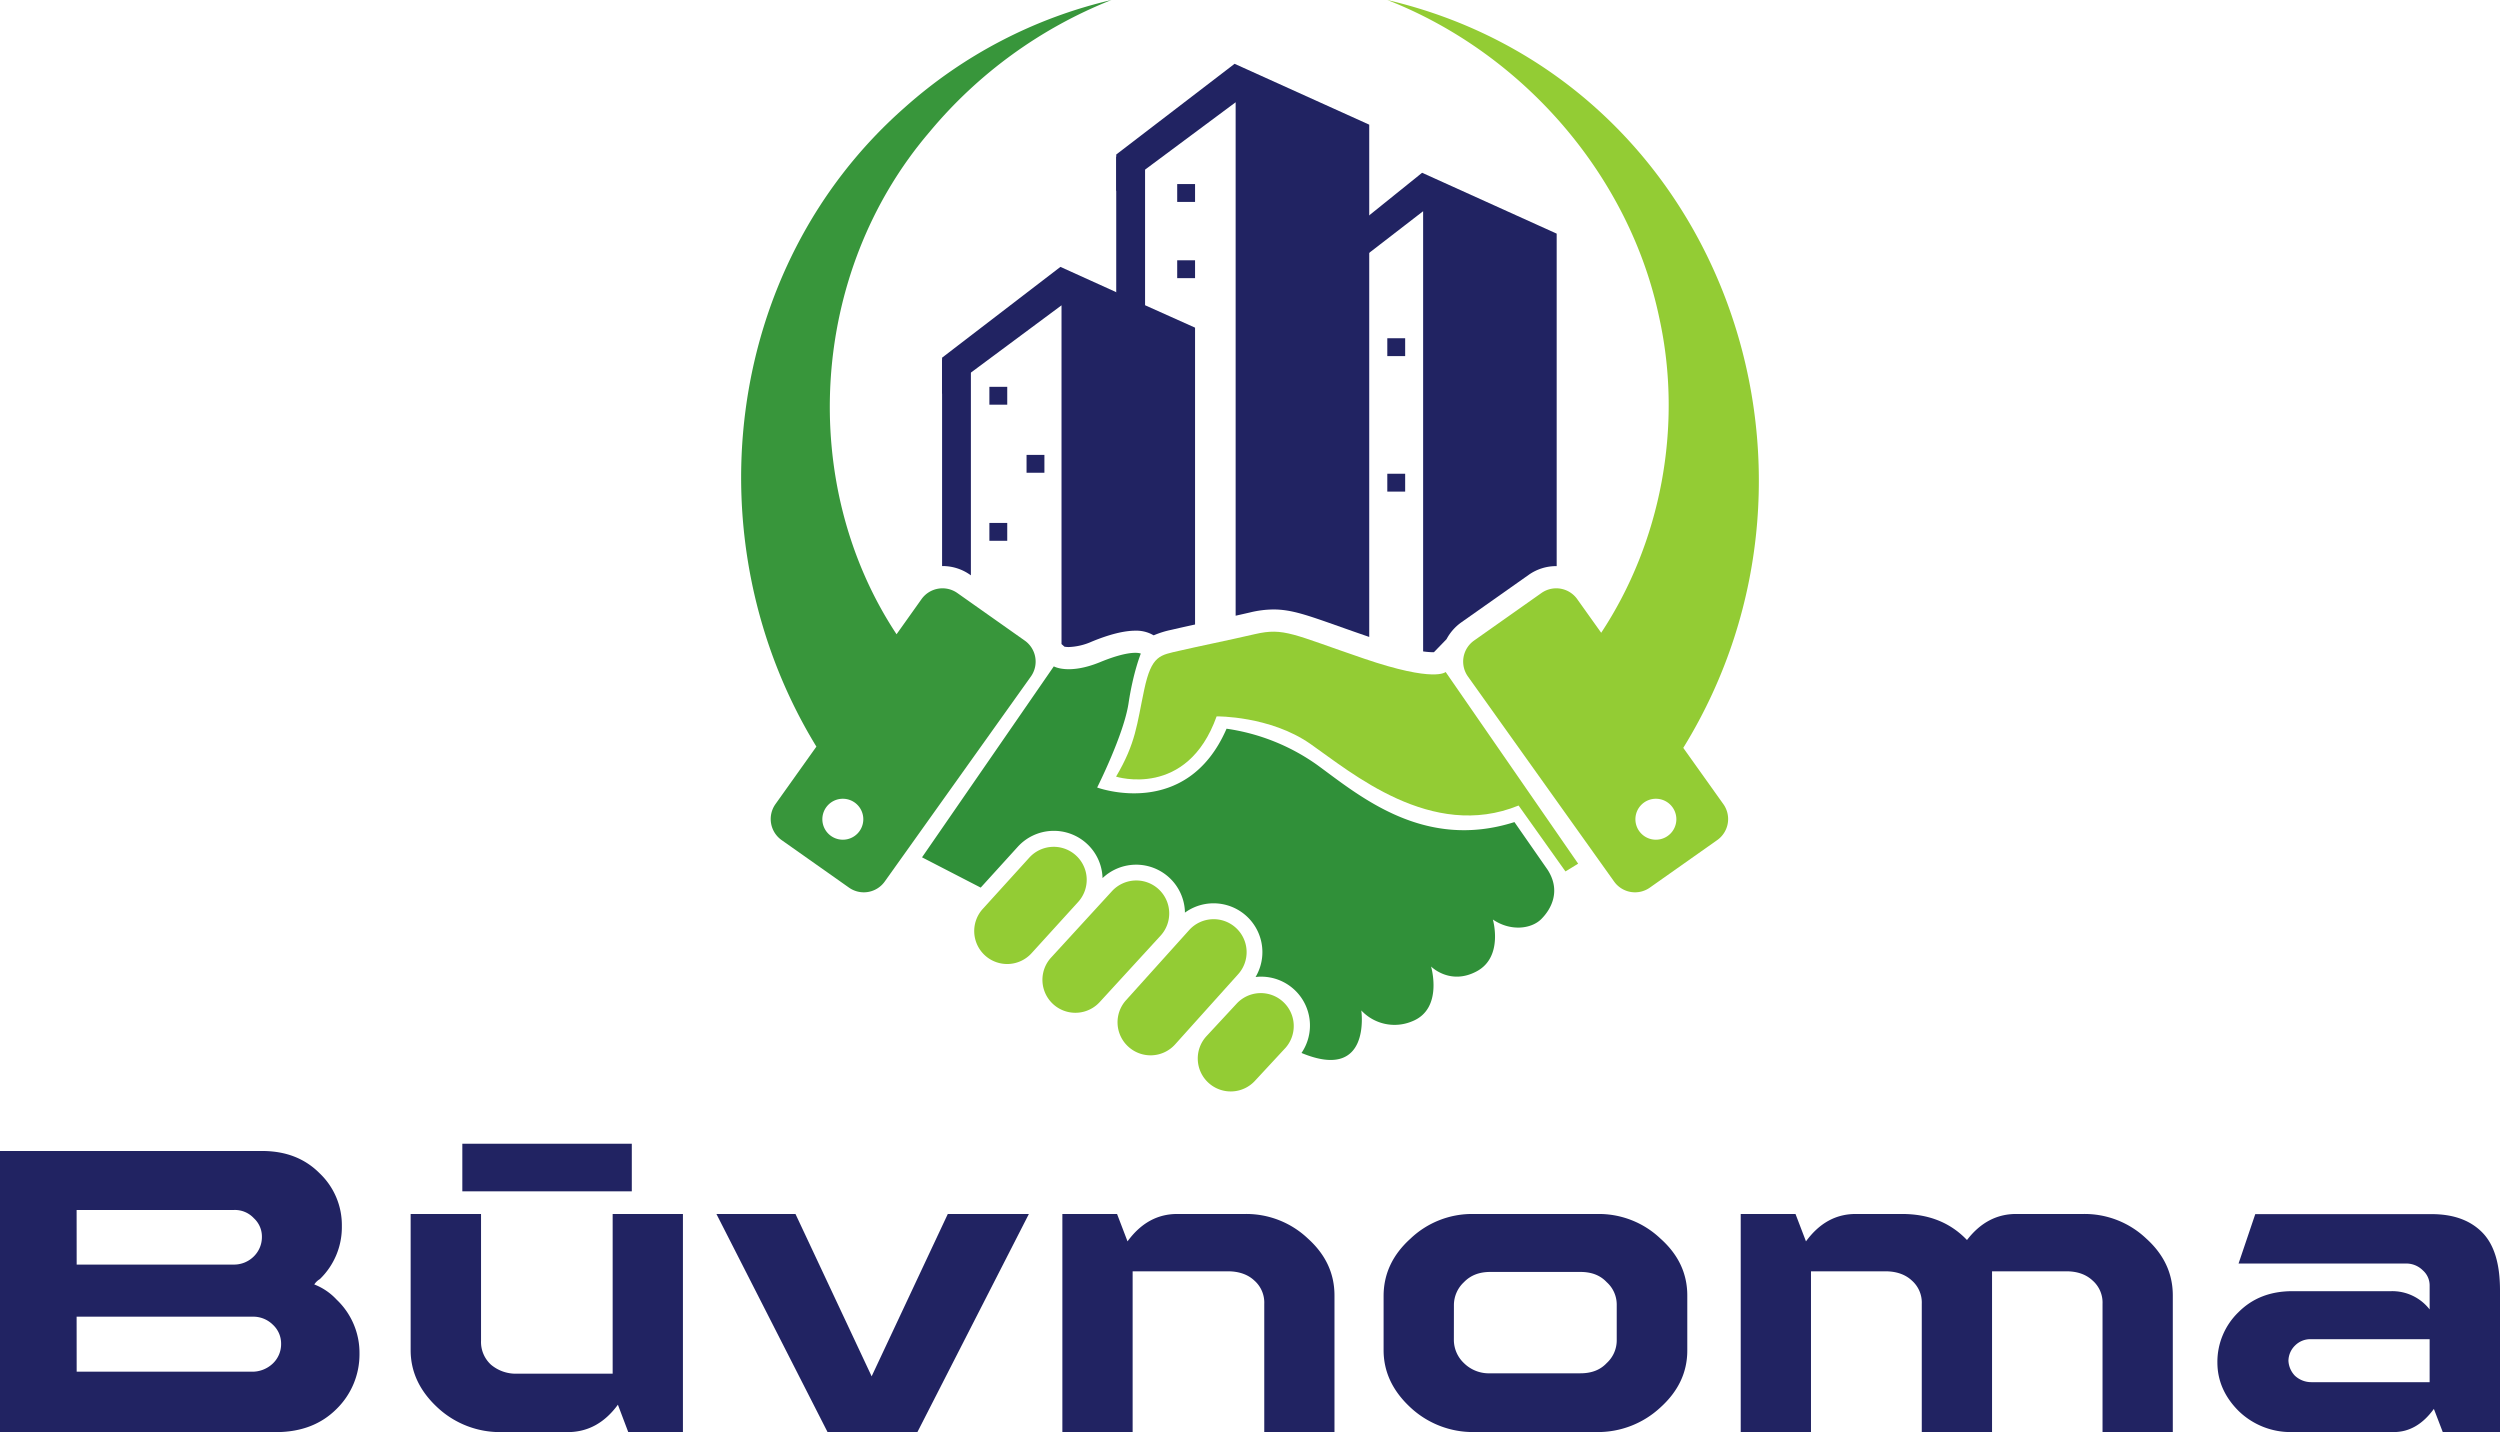 <svg xmlns="http://www.w3.org/2000/svg" id="Layer_1" data-name="Layer 1" viewBox="0 0 1031.73 591.02"><defs><style>.cls-1{fill:#212362;}.cls-2{fill:#93cc34;}.cls-3{fill:#38963b;}.cls-4{fill:#309039;}</style></defs><path class="cls-1" d="M132,527.88a7,7,0,0,0-2.3,2.2,24.82,24.82,0,0,1,9.2,6.25,30.25,30.25,0,0,1,9.46,22.34,31.55,31.55,0,0,1-9.46,22.79c-6.35,6.34-14.53,9.47-24.64,9.56H0V475H108.09c9.74,0,17.64,3,23.8,9.19A29.46,29.46,0,0,1,141.08,506,29.78,29.78,0,0,1,132,527.88Zm-100.36-6H96.23a11.57,11.57,0,0,0,8.55-3.4,11.22,11.22,0,0,0,3.31-8,10.29,10.29,0,0,0-3.31-7.72,10.69,10.69,0,0,0-8.27-3.41H31.62Zm0,44.21h72.24a12.28,12.28,0,0,0,8.73-3.4,11,11,0,0,0,3.4-8.09,10.56,10.56,0,0,0-3.4-7.9,11.5,11.5,0,0,0-8.46-3.31H31.62Z"></path><path class="cls-1" d="M198.52,501v52.3a12.71,12.71,0,0,0,4.13,9.92,15.86,15.86,0,0,0,10.85,3.68h39.34V501h29v90H259.27L255,579.71c-5.51,7.54-12.41,11.31-20.77,11.31H206.7a37.83,37.83,0,0,1-26.1-10.11c-7.45-6.89-11.13-14.8-11.13-23.71V501Zm-7.72-29h69.94v19.66H190.8Z"></path><path class="cls-1" d="M391.15,501h33.46l-46,90H341.52l-45.86-90h32.63L359.72,568Z"></path><path class="cls-1" d="M521.75,591V538.08a12.11,12.11,0,0,0-4.14-9.65c-2.66-2.48-6.34-3.77-10.84-3.77H467.43V591h-29V501H461l4.32,11.3c5.51-7.53,12.31-11.3,20.49-11.3h28a36.93,36.93,0,0,1,25.92,10.11c7.36,6.62,11,14.43,11,23.53V591Z"></path><path class="cls-1" d="M571,534.86c0-9.1,3.67-17,11.12-23.71A36.86,36.86,0,0,1,608,501h51.38a36.87,36.87,0,0,1,25.83,10.11c7.44,6.62,11.12,14.43,11.12,23.53v22.7c0,9-3.68,16.82-11.12,23.53A37.87,37.87,0,0,1,659.06,591H608.23a37.83,37.83,0,0,1-26.1-10.11C574.68,574,571,566.11,571,557.2Zm29,18.29a13.25,13.25,0,0,0,4.14,9.38A14.59,14.59,0,0,0,615,566.75h37.23c4.59,0,8.17-1.37,10.84-4.22a12.69,12.69,0,0,0,4.14-9.19v-15a12.4,12.4,0,0,0-4.14-9.2c-2.67-2.85-6.25-4.22-10.84-4.22H615c-4.5,0-8.09,1.37-10.84,4.22a12.94,12.94,0,0,0-4.14,9.38Z"></path><path class="cls-1" d="M859.78,501a36.93,36.93,0,0,1,25.92,10.11c7.35,6.62,11,14.43,11,23.53V591h-29V538.08a12.11,12.11,0,0,0-4.14-9.65c-2.67-2.48-6.25-3.77-10.75-3.77H822.1V591h-29V538.08a12.11,12.11,0,0,0-4.14-9.65c-2.67-2.48-6.34-3.77-10.85-3.77H747.38V591h-29V501h22.61l4.32,11.3c5.52-7.53,12.32-11.3,20.5-11.3h19.11c11.13,0,20,3.58,26.84,10.75C817.23,504.62,824,501,832,501Z"></path><path class="cls-1" d="M946.07,591a30.8,30.8,0,0,1-22.24-8.73c-5.79-5.79-8.73-12.5-8.73-20a28.49,28.49,0,0,1,8.73-20.77c5.79-5.79,13.15-8.64,22.24-8.64h40.72a19.49,19.49,0,0,1,15.9,7.54v-9.84a8.24,8.24,0,0,0-2.76-6.25,9.68,9.68,0,0,0-7.35-2.85H923.83l6.9-20.4h72.79c8.91,0,15.81,2.48,20.77,7.44s7.44,12.87,7.44,24V591h-23.62l-3.67-9.56c-4.6,6.34-10.11,9.56-16.55,9.56Zm56.62-38.33H953.61a8.92,8.92,0,0,0-6.52,2.67,9,9,0,0,0-2.67,6.25,9.55,9.55,0,0,0,2.67,6.16,9.92,9.92,0,0,0,6.8,2.66h48.8Z"></path><path class="cls-2" d="M562.87,271.79c-29.37-10-32.94-12.87-44.93-10.1s-22.91,4.94-31.05,6.83-11.63,1.75-14.69,16.14-3.37,21.89-11.61,35.85c0,0,29.28,9.31,41.5-24.87,0,0,21.95-.29,38.68,11.35s50,40.13,85.94,25.44l19.34,27.2,5.24-3.2-54.68-79.11S592.25,281.83,562.87,271.79Z"></path><path class="cls-2" d="M694.67,308.64C766.49,192.14,709.57,32.14,572.53,0,629,22.13,672.67,72.93,684.8,131.3c9.78,44.64.68,92.45-24,129.84l-9.87-13.85a10.62,10.62,0,0,0-14.8-2.55l-27.8,19.62a10.61,10.61,0,0,0-2.55,14.79l60.31,84.6a10.6,10.6,0,0,0,14.79,2.56l27.81-19.62a10.62,10.62,0,0,0,2.55-14.8Zm-11.29,37.9a8.45,8.45,0,1,1,8.44-8.45A8.45,8.45,0,0,1,683.38,346.54Z"></path><path class="cls-3" d="M422.89,264.36l-27.8-19.62a10.63,10.63,0,0,0-14.81,2.55L370,261.75c-40.86-61.8-36.19-149,13.57-207.24A187.56,187.56,0,0,1,458.69,0a194.6,194.6,0,0,0-85.47,44.49c-75.15,66.21-87.66,179.72-36.3,263.63L320,331.89a10.64,10.64,0,0,0,2.56,14.8l27.81,19.62a10.6,10.6,0,0,0,14.79-2.56l60.31-84.6A10.62,10.62,0,0,0,422.89,264.36Zm-75.05,82.18a8.45,8.45,0,1,1,8.44-8.45A8.44,8.44,0,0,1,347.84,346.54Z"></path><path class="cls-4" d="M625,339.27c-37.51,11.93-64-10.91-81.57-23.7a85.56,85.56,0,0,0-37.24-14.84C489.73,338.68,452.79,325,452.79,325s11-21.82,12.95-34.76,5.07-20.5,5.07-20.5-3.62-1.9-16.71,3.48S434.9,275,434.9,275l-54.39,78.81,24.22,12.5L420,349.49a20.13,20.13,0,0,1,28.46-1.37A20,20,0,0,1,455,362.06c0,.12,0,.22,0,.34a20.14,20.14,0,0,1,34,13.58c0,.23,0,.44,0,.66a20.14,20.14,0,0,1,29.16,26.57,16.38,16.38,0,0,1,2.33-.15,20.15,20.15,0,0,1,16.63,31.49C566.09,446.61,561.8,417,561.8,417a18.76,18.76,0,0,0,21.05,4.46c12.89-5.15,7.74-22.59,7.74-22.59s7.86,7.94,18.92,1.94,6.58-21.34,6.58-21.34c7.19,4.95,15.81,4,20-.19s8.16-11.73,2.58-20.36Z"></path><path class="cls-2" d="M444,353a13.61,13.61,0,0,0-19.21.93L405.58,375.1a13.6,13.6,0,0,0,.93,19.21h0a13.6,13.6,0,0,0,19.21-.93L445,372.17A13.6,13.6,0,0,0,444,353Z"></path><path class="cls-2" d="M510.47,414.07,497.92,427.6a13.6,13.6,0,1,0,20.14,18.28l12.55-13.54a13.6,13.6,0,0,0-20.14-18.27Z"></path><path class="cls-2" d="M478.07,366.89h0a13.61,13.61,0,0,0-19.21.93l-25.21,27.5a13.6,13.6,0,0,0,20.14,18.28L479,386.1A13.6,13.6,0,0,0,478.07,366.89Z"></path><path class="cls-2" d="M510,382.87a13.6,13.6,0,0,0-19.21.93l-26.05,28.94A13.6,13.6,0,0,0,465.7,432h0a13.61,13.61,0,0,0,19.21-.93l26-28.94A13.61,13.61,0,0,0,510,382.87Z"></path><path class="cls-1" d="M642.43,96.42V233.63h-.18a19.64,19.64,0,0,0-11.4,3.63l-27.8,19.6a20.07,20.07,0,0,0-6.07,6.91l-5.22,5.4h-.27a31.38,31.38,0,0,1-4.18-.34V87.17l-22.24,17.17-5,3.83-9.83,7.59v-15l9.83-7.89,5-4L586.89,71.3Z"></path><path class="cls-1" d="M565.07,51.45V262.86c-5-1.72-9.27-3.22-12.92-4.52-12.85-4.54-19.29-6.82-26.61-6.82a42.13,42.13,0,0,0-9.66,1.23c-2,.46-4,.92-5.94,1.35V42.2L472.56,70l-11.89,8.85V63.76L509.5,26.33Z"></path><rect class="cls-1" x="460.66" y="64.68" width="11.9" height="109.35"></rect><path class="cls-1" d="M493.19,135.22V257.73c-3,.65-5.82,1.28-8.38,1.87l-1.42.33a37.75,37.75,0,0,0-7.27,2.27l-1.06-.56a14.1,14.1,0,0,0-6.51-1.36c-4.65,0-10.67,1.5-17.94,4.49a25.47,25.47,0,0,1-9.5,2.26,10.59,10.59,0,0,1-1.82-.15l-1.21-1.08V126l-37.4,27.77-11.89,8.84v-15l48.84-37.47,23,10.42,11.89,5.39Z"></path><path class="cls-1" d="M400.68,148.44v89l-.31-.22a19.75,19.75,0,0,0-11.4-3.62h-.18V148.44Z"></path><rect class="cls-1" x="423.65" y="187.73" width="7.37" height="7.37"></rect><rect class="cls-1" x="485.82" y="75.96" width="7.37" height="7.37"></rect><rect class="cls-1" x="485.82" y="107.42" width="7.37" height="7.37"></rect><rect class="cls-1" x="572.53" y="139.59" width="7.37" height="7.37" transform="translate(719.49 -432.94) rotate(90)"></rect><rect class="cls-1" x="572.53" y="195.51" width="7.37" height="7.37" transform="translate(775.41 -377.02) rotate(90)"></rect><rect class="cls-1" x="408.31" y="159.64" width="7.37" height="7.37"></rect><rect class="cls-1" x="408.31" y="215.81" width="7.37" height="7.37"></rect></svg>